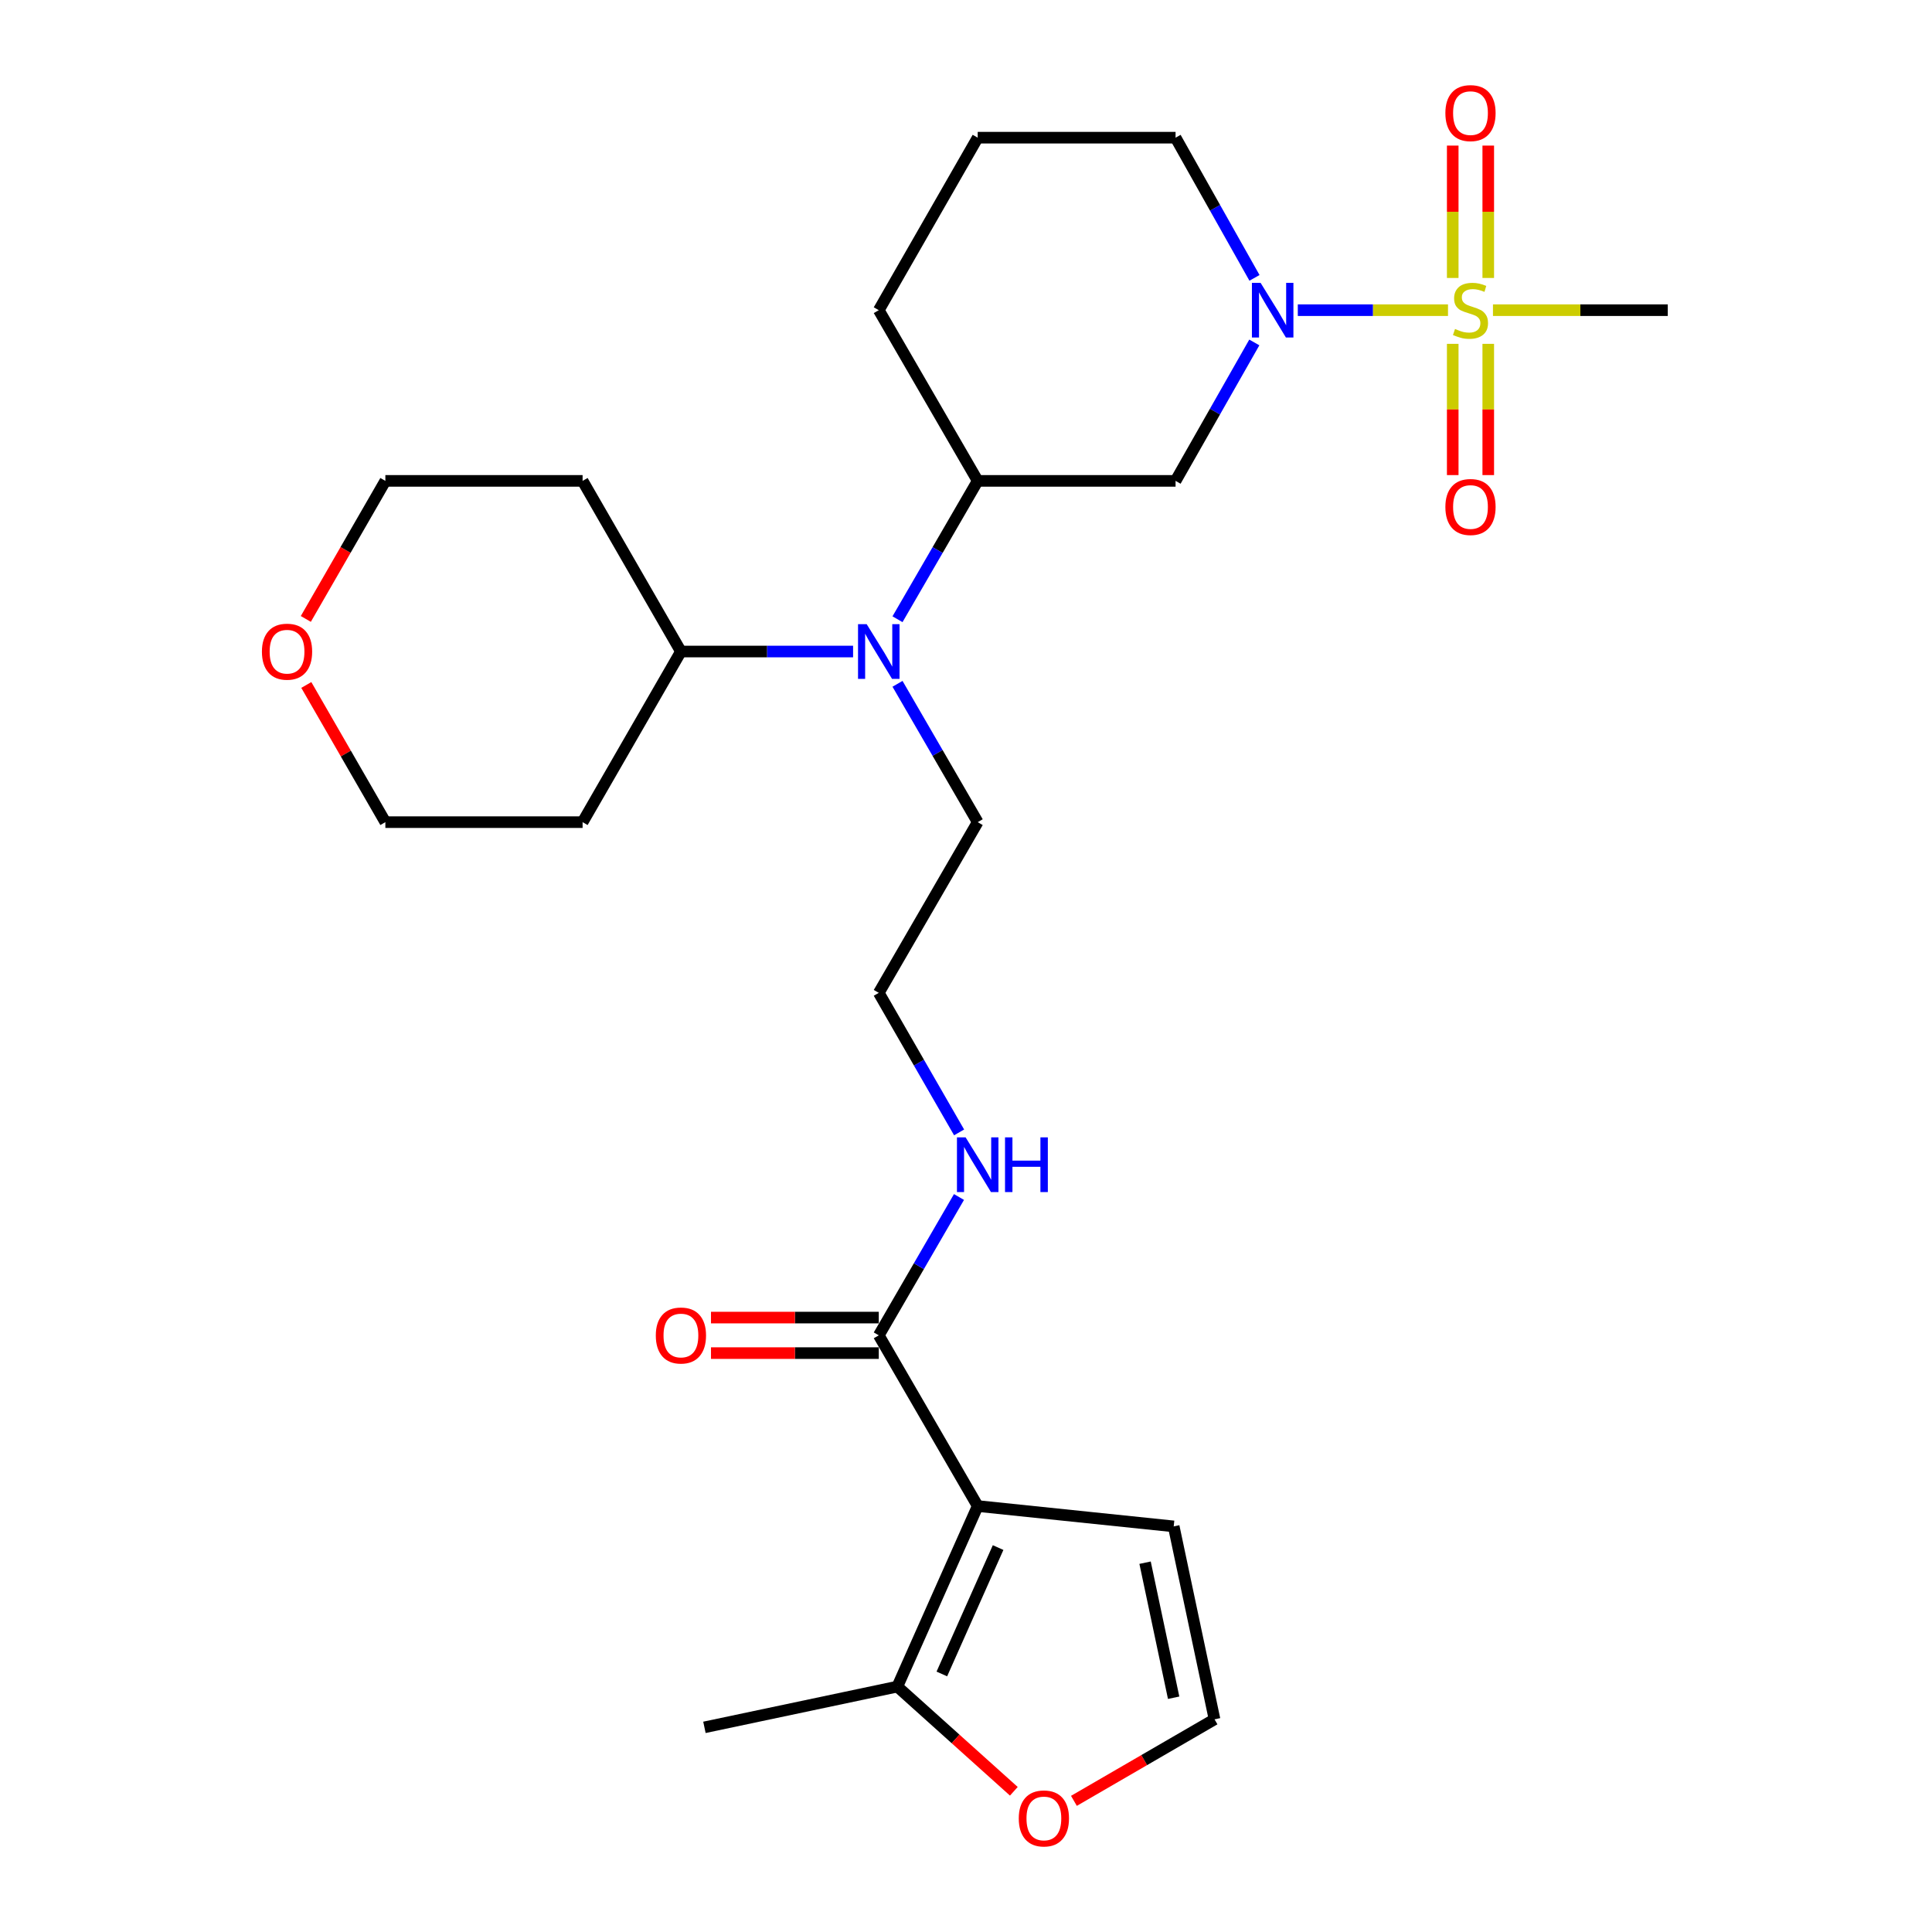 <?xml version='1.0' encoding='iso-8859-1'?>
<svg version='1.1' baseProfile='full'
              xmlns='http://www.w3.org/2000/svg'
                      xmlns:rdkit='http://www.rdkit.org/xml'
                      xmlns:xlink='http://www.w3.org/1999/xlink'
                  xml:space='preserve'
width='1000px' height='1000px' viewBox='0 0 1000 1000'>
<!-- END OF HEADER -->
<rect style='opacity:1.0;fill:#FFFFFF;stroke:none' width='1000' height='1000' x='0' y='0'> </rect>
<path class='bond-1' d='M 749.483,160.547 L 710.611,160.547' style='fill:none;fill-rule:evenodd;stroke:#CCCC00;stroke-width:6px;stroke-linecap:butt;stroke-linejoin:miter;stroke-opacity:1' />
<path class='bond-1' d='M 710.611,160.547 L 671.74,160.547' style='fill:none;fill-rule:evenodd;stroke:#0000FF;stroke-width:6px;stroke-linecap:butt;stroke-linejoin:miter;stroke-opacity:1' />
<path class='bond-8' d='M 770.317,143.875 L 770.317,109.616' style='fill:none;fill-rule:evenodd;stroke:#CCCC00;stroke-width:6px;stroke-linecap:butt;stroke-linejoin:miter;stroke-opacity:1' />
<path class='bond-8' d='M 770.317,109.616 L 770.317,75.357' style='fill:none;fill-rule:evenodd;stroke:#FF0000;stroke-width:6px;stroke-linecap:butt;stroke-linejoin:miter;stroke-opacity:1' />
<path class='bond-8' d='M 751.929,143.875 L 751.929,109.616' style='fill:none;fill-rule:evenodd;stroke:#CCCC00;stroke-width:6px;stroke-linecap:butt;stroke-linejoin:miter;stroke-opacity:1' />
<path class='bond-8' d='M 751.929,109.616 L 751.929,75.357' style='fill:none;fill-rule:evenodd;stroke:#FF0000;stroke-width:6px;stroke-linecap:butt;stroke-linejoin:miter;stroke-opacity:1' />
<path class='bond-9' d='M 751.929,177.972 L 751.929,211.94' style='fill:none;fill-rule:evenodd;stroke:#CCCC00;stroke-width:6px;stroke-linecap:butt;stroke-linejoin:miter;stroke-opacity:1' />
<path class='bond-9' d='M 751.929,211.94 L 751.929,245.907' style='fill:none;fill-rule:evenodd;stroke:#FF0000;stroke-width:6px;stroke-linecap:butt;stroke-linejoin:miter;stroke-opacity:1' />
<path class='bond-9' d='M 770.317,177.972 L 770.317,211.94' style='fill:none;fill-rule:evenodd;stroke:#CCCC00;stroke-width:6px;stroke-linecap:butt;stroke-linejoin:miter;stroke-opacity:1' />
<path class='bond-9' d='M 770.317,211.94 L 770.317,245.907' style='fill:none;fill-rule:evenodd;stroke:#FF0000;stroke-width:6px;stroke-linecap:butt;stroke-linejoin:miter;stroke-opacity:1' />
<path class='bond-16' d='M 772.756,160.547 L 817.997,160.547' style='fill:none;fill-rule:evenodd;stroke:#CCCC00;stroke-width:6px;stroke-linecap:butt;stroke-linejoin:miter;stroke-opacity:1' />
<path class='bond-16' d='M 817.997,160.547 L 863.239,160.547' style='fill:none;fill-rule:evenodd;stroke:#000000;stroke-width:6px;stroke-linecap:butt;stroke-linejoin:miter;stroke-opacity:1' />
<path class='bond-0' d='M 506.057,779.526 L 454.856,691.171' style='fill:none;fill-rule:evenodd;stroke:#000000;stroke-width:6px;stroke-linecap:butt;stroke-linejoin:miter;stroke-opacity:1' />
<path class='bond-4' d='M 506.057,779.526 L 464.459,872.979' style='fill:none;fill-rule:evenodd;stroke:#000000;stroke-width:6px;stroke-linecap:butt;stroke-linejoin:miter;stroke-opacity:1' />
<path class='bond-4' d='M 516.617,801.022 L 487.498,866.439' style='fill:none;fill-rule:evenodd;stroke:#000000;stroke-width:6px;stroke-linecap:butt;stroke-linejoin:miter;stroke-opacity:1' />
<path class='bond-7' d='M 506.057,779.526 L 607.509,790.058' style='fill:none;fill-rule:evenodd;stroke:#000000;stroke-width:6px;stroke-linecap:butt;stroke-linejoin:miter;stroke-opacity:1' />
<path class='bond-3' d='M 649.23,177.249 L 628.85,213.076' style='fill:none;fill-rule:evenodd;stroke:#0000FF;stroke-width:6px;stroke-linecap:butt;stroke-linejoin:miter;stroke-opacity:1' />
<path class='bond-3' d='M 628.85,213.076 L 608.47,248.903' style='fill:none;fill-rule:evenodd;stroke:#000000;stroke-width:6px;stroke-linecap:butt;stroke-linejoin:miter;stroke-opacity:1' />
<path class='bond-17' d='M 649.318,143.826 L 628.894,107.544' style='fill:none;fill-rule:evenodd;stroke:#0000FF;stroke-width:6px;stroke-linecap:butt;stroke-linejoin:miter;stroke-opacity:1' />
<path class='bond-17' d='M 628.894,107.544 L 608.47,71.262' style='fill:none;fill-rule:evenodd;stroke:#000000;stroke-width:6px;stroke-linecap:butt;stroke-linejoin:miter;stroke-opacity:1' />
<path class='bond-2' d='M 454.856,691.171 L 475.612,655.369' style='fill:none;fill-rule:evenodd;stroke:#000000;stroke-width:6px;stroke-linecap:butt;stroke-linejoin:miter;stroke-opacity:1' />
<path class='bond-2' d='M 475.612,655.369 L 496.369,619.568' style='fill:none;fill-rule:evenodd;stroke:#0000FF;stroke-width:6px;stroke-linecap:butt;stroke-linejoin:miter;stroke-opacity:1' />
<path class='bond-12' d='M 454.856,681.977 L 411.43,681.977' style='fill:none;fill-rule:evenodd;stroke:#000000;stroke-width:6px;stroke-linecap:butt;stroke-linejoin:miter;stroke-opacity:1' />
<path class='bond-12' d='M 411.43,681.977 L 368.004,681.977' style='fill:none;fill-rule:evenodd;stroke:#FF0000;stroke-width:6px;stroke-linecap:butt;stroke-linejoin:miter;stroke-opacity:1' />
<path class='bond-12' d='M 454.856,700.365 L 411.43,700.365' style='fill:none;fill-rule:evenodd;stroke:#000000;stroke-width:6px;stroke-linecap:butt;stroke-linejoin:miter;stroke-opacity:1' />
<path class='bond-12' d='M 411.43,700.365 L 368.004,700.365' style='fill:none;fill-rule:evenodd;stroke:#FF0000;stroke-width:6px;stroke-linecap:butt;stroke-linejoin:miter;stroke-opacity:1' />
<path class='bond-5' d='M 608.47,248.903 L 506.057,248.903' style='fill:none;fill-rule:evenodd;stroke:#000000;stroke-width:6px;stroke-linecap:butt;stroke-linejoin:miter;stroke-opacity:1' />
<path class='bond-10' d='M 464.459,872.979 L 494.61,900.073' style='fill:none;fill-rule:evenodd;stroke:#000000;stroke-width:6px;stroke-linecap:butt;stroke-linejoin:miter;stroke-opacity:1' />
<path class='bond-10' d='M 494.61,900.073 L 524.761,927.166' style='fill:none;fill-rule:evenodd;stroke:#FF0000;stroke-width:6px;stroke-linecap:butt;stroke-linejoin:miter;stroke-opacity:1' />
<path class='bond-23' d='M 464.459,872.979 L 364.611,894.075' style='fill:none;fill-rule:evenodd;stroke:#000000;stroke-width:6px;stroke-linecap:butt;stroke-linejoin:miter;stroke-opacity:1' />
<path class='bond-6' d='M 506.057,248.903 L 485.301,284.709' style='fill:none;fill-rule:evenodd;stroke:#000000;stroke-width:6px;stroke-linecap:butt;stroke-linejoin:miter;stroke-opacity:1' />
<path class='bond-6' d='M 485.301,284.709 L 464.544,320.515' style='fill:none;fill-rule:evenodd;stroke:#0000FF;stroke-width:6px;stroke-linecap:butt;stroke-linejoin:miter;stroke-opacity:1' />
<path class='bond-27' d='M 506.057,248.903 L 454.856,160.547' style='fill:none;fill-rule:evenodd;stroke:#000000;stroke-width:6px;stroke-linecap:butt;stroke-linejoin:miter;stroke-opacity:1' />
<path class='bond-13' d='M 441.556,337.228 L 397,337.228' style='fill:none;fill-rule:evenodd;stroke:#0000FF;stroke-width:6px;stroke-linecap:butt;stroke-linejoin:miter;stroke-opacity:1' />
<path class='bond-13' d='M 397,337.228 L 352.444,337.228' style='fill:none;fill-rule:evenodd;stroke:#000000;stroke-width:6px;stroke-linecap:butt;stroke-linejoin:miter;stroke-opacity:1' />
<path class='bond-21' d='M 464.545,353.94 L 485.301,389.741' style='fill:none;fill-rule:evenodd;stroke:#0000FF;stroke-width:6px;stroke-linecap:butt;stroke-linejoin:miter;stroke-opacity:1' />
<path class='bond-21' d='M 485.301,389.741 L 506.057,425.542' style='fill:none;fill-rule:evenodd;stroke:#000000;stroke-width:6px;stroke-linecap:butt;stroke-linejoin:miter;stroke-opacity:1' />
<path class='bond-11' d='M 607.509,790.058 L 628.636,889.917' style='fill:none;fill-rule:evenodd;stroke:#000000;stroke-width:6px;stroke-linecap:butt;stroke-linejoin:miter;stroke-opacity:1' />
<path class='bond-11' d='M 592.688,808.843 L 607.477,878.744' style='fill:none;fill-rule:evenodd;stroke:#000000;stroke-width:6px;stroke-linecap:butt;stroke-linejoin:miter;stroke-opacity:1' />
<path class='bond-29' d='M 555.863,932.119 L 592.249,911.018' style='fill:none;fill-rule:evenodd;stroke:#FF0000;stroke-width:6px;stroke-linecap:butt;stroke-linejoin:miter;stroke-opacity:1' />
<path class='bond-29' d='M 592.249,911.018 L 628.636,889.917' style='fill:none;fill-rule:evenodd;stroke:#000000;stroke-width:6px;stroke-linecap:butt;stroke-linejoin:miter;stroke-opacity:1' />
<path class='bond-18' d='M 352.444,337.228 L 301.55,425.542' style='fill:none;fill-rule:evenodd;stroke:#000000;stroke-width:6px;stroke-linecap:butt;stroke-linejoin:miter;stroke-opacity:1' />
<path class='bond-19' d='M 352.444,337.228 L 301.55,248.903' style='fill:none;fill-rule:evenodd;stroke:#000000;stroke-width:6px;stroke-linecap:butt;stroke-linejoin:miter;stroke-opacity:1' />
<path class='bond-14' d='M 496.431,586.13 L 475.644,550.014' style='fill:none;fill-rule:evenodd;stroke:#0000FF;stroke-width:6px;stroke-linecap:butt;stroke-linejoin:miter;stroke-opacity:1' />
<path class='bond-14' d='M 475.644,550.014 L 454.856,513.898' style='fill:none;fill-rule:evenodd;stroke:#000000;stroke-width:6px;stroke-linecap:butt;stroke-linejoin:miter;stroke-opacity:1' />
<path class='bond-15' d='M 158.29,320.359 L 178.877,284.631' style='fill:none;fill-rule:evenodd;stroke:#FF0000;stroke-width:6px;stroke-linecap:butt;stroke-linejoin:miter;stroke-opacity:1' />
<path class='bond-15' d='M 178.877,284.631 L 199.464,248.903' style='fill:none;fill-rule:evenodd;stroke:#000000;stroke-width:6px;stroke-linecap:butt;stroke-linejoin:miter;stroke-opacity:1' />
<path class='bond-28' d='M 158.544,354.536 L 179.004,390.039' style='fill:none;fill-rule:evenodd;stroke:#FF0000;stroke-width:6px;stroke-linecap:butt;stroke-linejoin:miter;stroke-opacity:1' />
<path class='bond-28' d='M 179.004,390.039 L 199.464,425.542' style='fill:none;fill-rule:evenodd;stroke:#000000;stroke-width:6px;stroke-linecap:butt;stroke-linejoin:miter;stroke-opacity:1' />
<path class='bond-24' d='M 608.47,71.262 L 506.057,71.262' style='fill:none;fill-rule:evenodd;stroke:#000000;stroke-width:6px;stroke-linecap:butt;stroke-linejoin:miter;stroke-opacity:1' />
<path class='bond-25' d='M 301.55,425.542 L 199.464,425.542' style='fill:none;fill-rule:evenodd;stroke:#000000;stroke-width:6px;stroke-linecap:butt;stroke-linejoin:miter;stroke-opacity:1' />
<path class='bond-26' d='M 301.55,248.903 L 199.464,248.903' style='fill:none;fill-rule:evenodd;stroke:#000000;stroke-width:6px;stroke-linecap:butt;stroke-linejoin:miter;stroke-opacity:1' />
<path class='bond-20' d='M 454.856,513.898 L 506.057,425.542' style='fill:none;fill-rule:evenodd;stroke:#000000;stroke-width:6px;stroke-linecap:butt;stroke-linejoin:miter;stroke-opacity:1' />
<path class='bond-22' d='M 454.856,160.547 L 506.057,71.262' style='fill:none;fill-rule:evenodd;stroke:#000000;stroke-width:6px;stroke-linecap:butt;stroke-linejoin:miter;stroke-opacity:1' />
<path  class='atom-0' d='M 753.123 170.267
Q 753.443 170.387, 754.763 170.947
Q 756.083 171.507, 757.523 171.867
Q 759.003 172.187, 760.443 172.187
Q 763.123 172.187, 764.683 170.907
Q 766.243 169.587, 766.243 167.307
Q 766.243 165.747, 765.443 164.787
Q 764.683 163.827, 763.483 163.307
Q 762.283 162.787, 760.283 162.187
Q 757.763 161.427, 756.243 160.707
Q 754.763 159.987, 753.683 158.467
Q 752.643 156.947, 752.643 154.387
Q 752.643 150.827, 755.043 148.627
Q 757.483 146.427, 762.283 146.427
Q 765.563 146.427, 769.283 147.987
L 768.363 151.067
Q 764.963 149.667, 762.403 149.667
Q 759.643 149.667, 758.123 150.827
Q 756.603 151.947, 756.643 153.907
Q 756.643 155.427, 757.403 156.347
Q 758.203 157.267, 759.323 157.787
Q 760.483 158.307, 762.403 158.907
Q 764.963 159.707, 766.483 160.507
Q 768.003 161.307, 769.083 162.947
Q 770.203 164.547, 770.203 167.307
Q 770.203 171.227, 767.563 173.347
Q 764.963 175.427, 760.603 175.427
Q 758.083 175.427, 756.163 174.867
Q 754.283 174.347, 752.043 173.427
L 753.123 170.267
' fill='#CCCC00'/>
<path  class='atom-2' d='M 652.471 146.387
L 661.751 161.387
Q 662.671 162.867, 664.151 165.547
Q 665.631 168.227, 665.711 168.387
L 665.711 146.387
L 669.471 146.387
L 669.471 174.707
L 665.591 174.707
L 655.631 158.307
Q 654.471 156.387, 653.231 154.187
Q 652.031 151.987, 651.671 151.307
L 651.671 174.707
L 647.991 174.707
L 647.991 146.387
L 652.471 146.387
' fill='#0000FF'/>
<path  class='atom-7' d='M 448.596 323.068
L 457.876 338.068
Q 458.796 339.548, 460.276 342.228
Q 461.756 344.908, 461.836 345.068
L 461.836 323.068
L 465.596 323.068
L 465.596 351.388
L 461.716 351.388
L 451.756 334.988
Q 450.596 333.068, 449.356 330.868
Q 448.156 328.668, 447.796 327.988
L 447.796 351.388
L 444.116 351.388
L 444.116 323.068
L 448.596 323.068
' fill='#0000FF'/>
<path  class='atom-9' d='M 748.123 58.542
Q 748.123 51.742, 751.483 47.942
Q 754.843 44.142, 761.123 44.142
Q 767.403 44.142, 770.763 47.942
Q 774.123 51.742, 774.123 58.542
Q 774.123 65.422, 770.723 69.342
Q 767.323 73.222, 761.123 73.222
Q 754.883 73.222, 751.483 69.342
Q 748.123 65.462, 748.123 58.542
M 761.123 70.022
Q 765.443 70.022, 767.763 67.142
Q 770.123 64.222, 770.123 58.542
Q 770.123 52.982, 767.763 50.182
Q 765.443 47.342, 761.123 47.342
Q 756.803 47.342, 754.443 50.142
Q 752.123 52.942, 752.123 58.542
Q 752.123 64.262, 754.443 67.142
Q 756.803 70.022, 761.123 70.022
' fill='#FF0000'/>
<path  class='atom-10' d='M 748.123 262.417
Q 748.123 255.617, 751.483 251.817
Q 754.843 248.017, 761.123 248.017
Q 767.403 248.017, 770.763 251.817
Q 774.123 255.617, 774.123 262.417
Q 774.123 269.297, 770.723 273.217
Q 767.323 277.097, 761.123 277.097
Q 754.883 277.097, 751.483 273.217
Q 748.123 269.337, 748.123 262.417
M 761.123 273.897
Q 765.443 273.897, 767.763 271.017
Q 770.123 268.097, 770.123 262.417
Q 770.123 256.857, 767.763 254.057
Q 765.443 251.217, 761.123 251.217
Q 756.803 251.217, 754.443 254.017
Q 752.123 256.817, 752.123 262.417
Q 752.123 268.137, 754.443 271.017
Q 756.803 273.897, 761.123 273.897
' fill='#FF0000'/>
<path  class='atom-11' d='M 527.311 941.218
Q 527.311 934.418, 530.671 930.618
Q 534.031 926.818, 540.311 926.818
Q 546.591 926.818, 549.951 930.618
Q 553.311 934.418, 553.311 941.218
Q 553.311 948.098, 549.911 952.018
Q 546.511 955.898, 540.311 955.898
Q 534.071 955.898, 530.671 952.018
Q 527.311 948.138, 527.311 941.218
M 540.311 952.698
Q 544.631 952.698, 546.951 949.818
Q 549.311 946.898, 549.311 941.218
Q 549.311 935.658, 546.951 932.858
Q 544.631 930.018, 540.311 930.018
Q 535.991 930.018, 533.631 932.818
Q 531.311 935.618, 531.311 941.218
Q 531.311 946.938, 533.631 949.818
Q 535.991 952.698, 540.311 952.698
' fill='#FF0000'/>
<path  class='atom-13' d='M 339.444 691.251
Q 339.444 684.451, 342.804 680.651
Q 346.164 676.851, 352.444 676.851
Q 358.724 676.851, 362.084 680.651
Q 365.444 684.451, 365.444 691.251
Q 365.444 698.131, 362.044 702.051
Q 358.644 705.931, 352.444 705.931
Q 346.204 705.931, 342.804 702.051
Q 339.444 698.171, 339.444 691.251
M 352.444 702.731
Q 356.764 702.731, 359.084 699.851
Q 361.444 696.931, 361.444 691.251
Q 361.444 685.691, 359.084 682.891
Q 356.764 680.051, 352.444 680.051
Q 348.124 680.051, 345.764 682.851
Q 343.444 685.651, 343.444 691.251
Q 343.444 696.971, 345.764 699.851
Q 348.124 702.731, 352.444 702.731
' fill='#FF0000'/>
<path  class='atom-15' d='M 499.797 588.696
L 509.077 603.696
Q 509.997 605.176, 511.477 607.856
Q 512.957 610.536, 513.037 610.696
L 513.037 588.696
L 516.797 588.696
L 516.797 617.016
L 512.917 617.016
L 502.957 600.616
Q 501.797 598.696, 500.557 596.496
Q 499.357 594.296, 498.997 593.616
L 498.997 617.016
L 495.317 617.016
L 495.317 588.696
L 499.797 588.696
' fill='#0000FF'/>
<path  class='atom-15' d='M 520.197 588.696
L 524.037 588.696
L 524.037 600.736
L 538.517 600.736
L 538.517 588.696
L 542.357 588.696
L 542.357 617.016
L 538.517 617.016
L 538.517 603.936
L 524.037 603.936
L 524.037 617.016
L 520.197 617.016
L 520.197 588.696
' fill='#0000FF'/>
<path  class='atom-16' d='M 135.57 337.308
Q 135.57 330.508, 138.93 326.708
Q 142.29 322.908, 148.57 322.908
Q 154.85 322.908, 158.21 326.708
Q 161.57 330.508, 161.57 337.308
Q 161.57 344.188, 158.17 348.108
Q 154.77 351.988, 148.57 351.988
Q 142.33 351.988, 138.93 348.108
Q 135.57 344.228, 135.57 337.308
M 148.57 348.788
Q 152.89 348.788, 155.21 345.908
Q 157.57 342.988, 157.57 337.308
Q 157.57 331.748, 155.21 328.948
Q 152.89 326.108, 148.57 326.108
Q 144.25 326.108, 141.89 328.908
Q 139.57 331.708, 139.57 337.308
Q 139.57 343.028, 141.89 345.908
Q 144.25 348.788, 148.57 348.788
' fill='#FF0000'/>
</svg>
